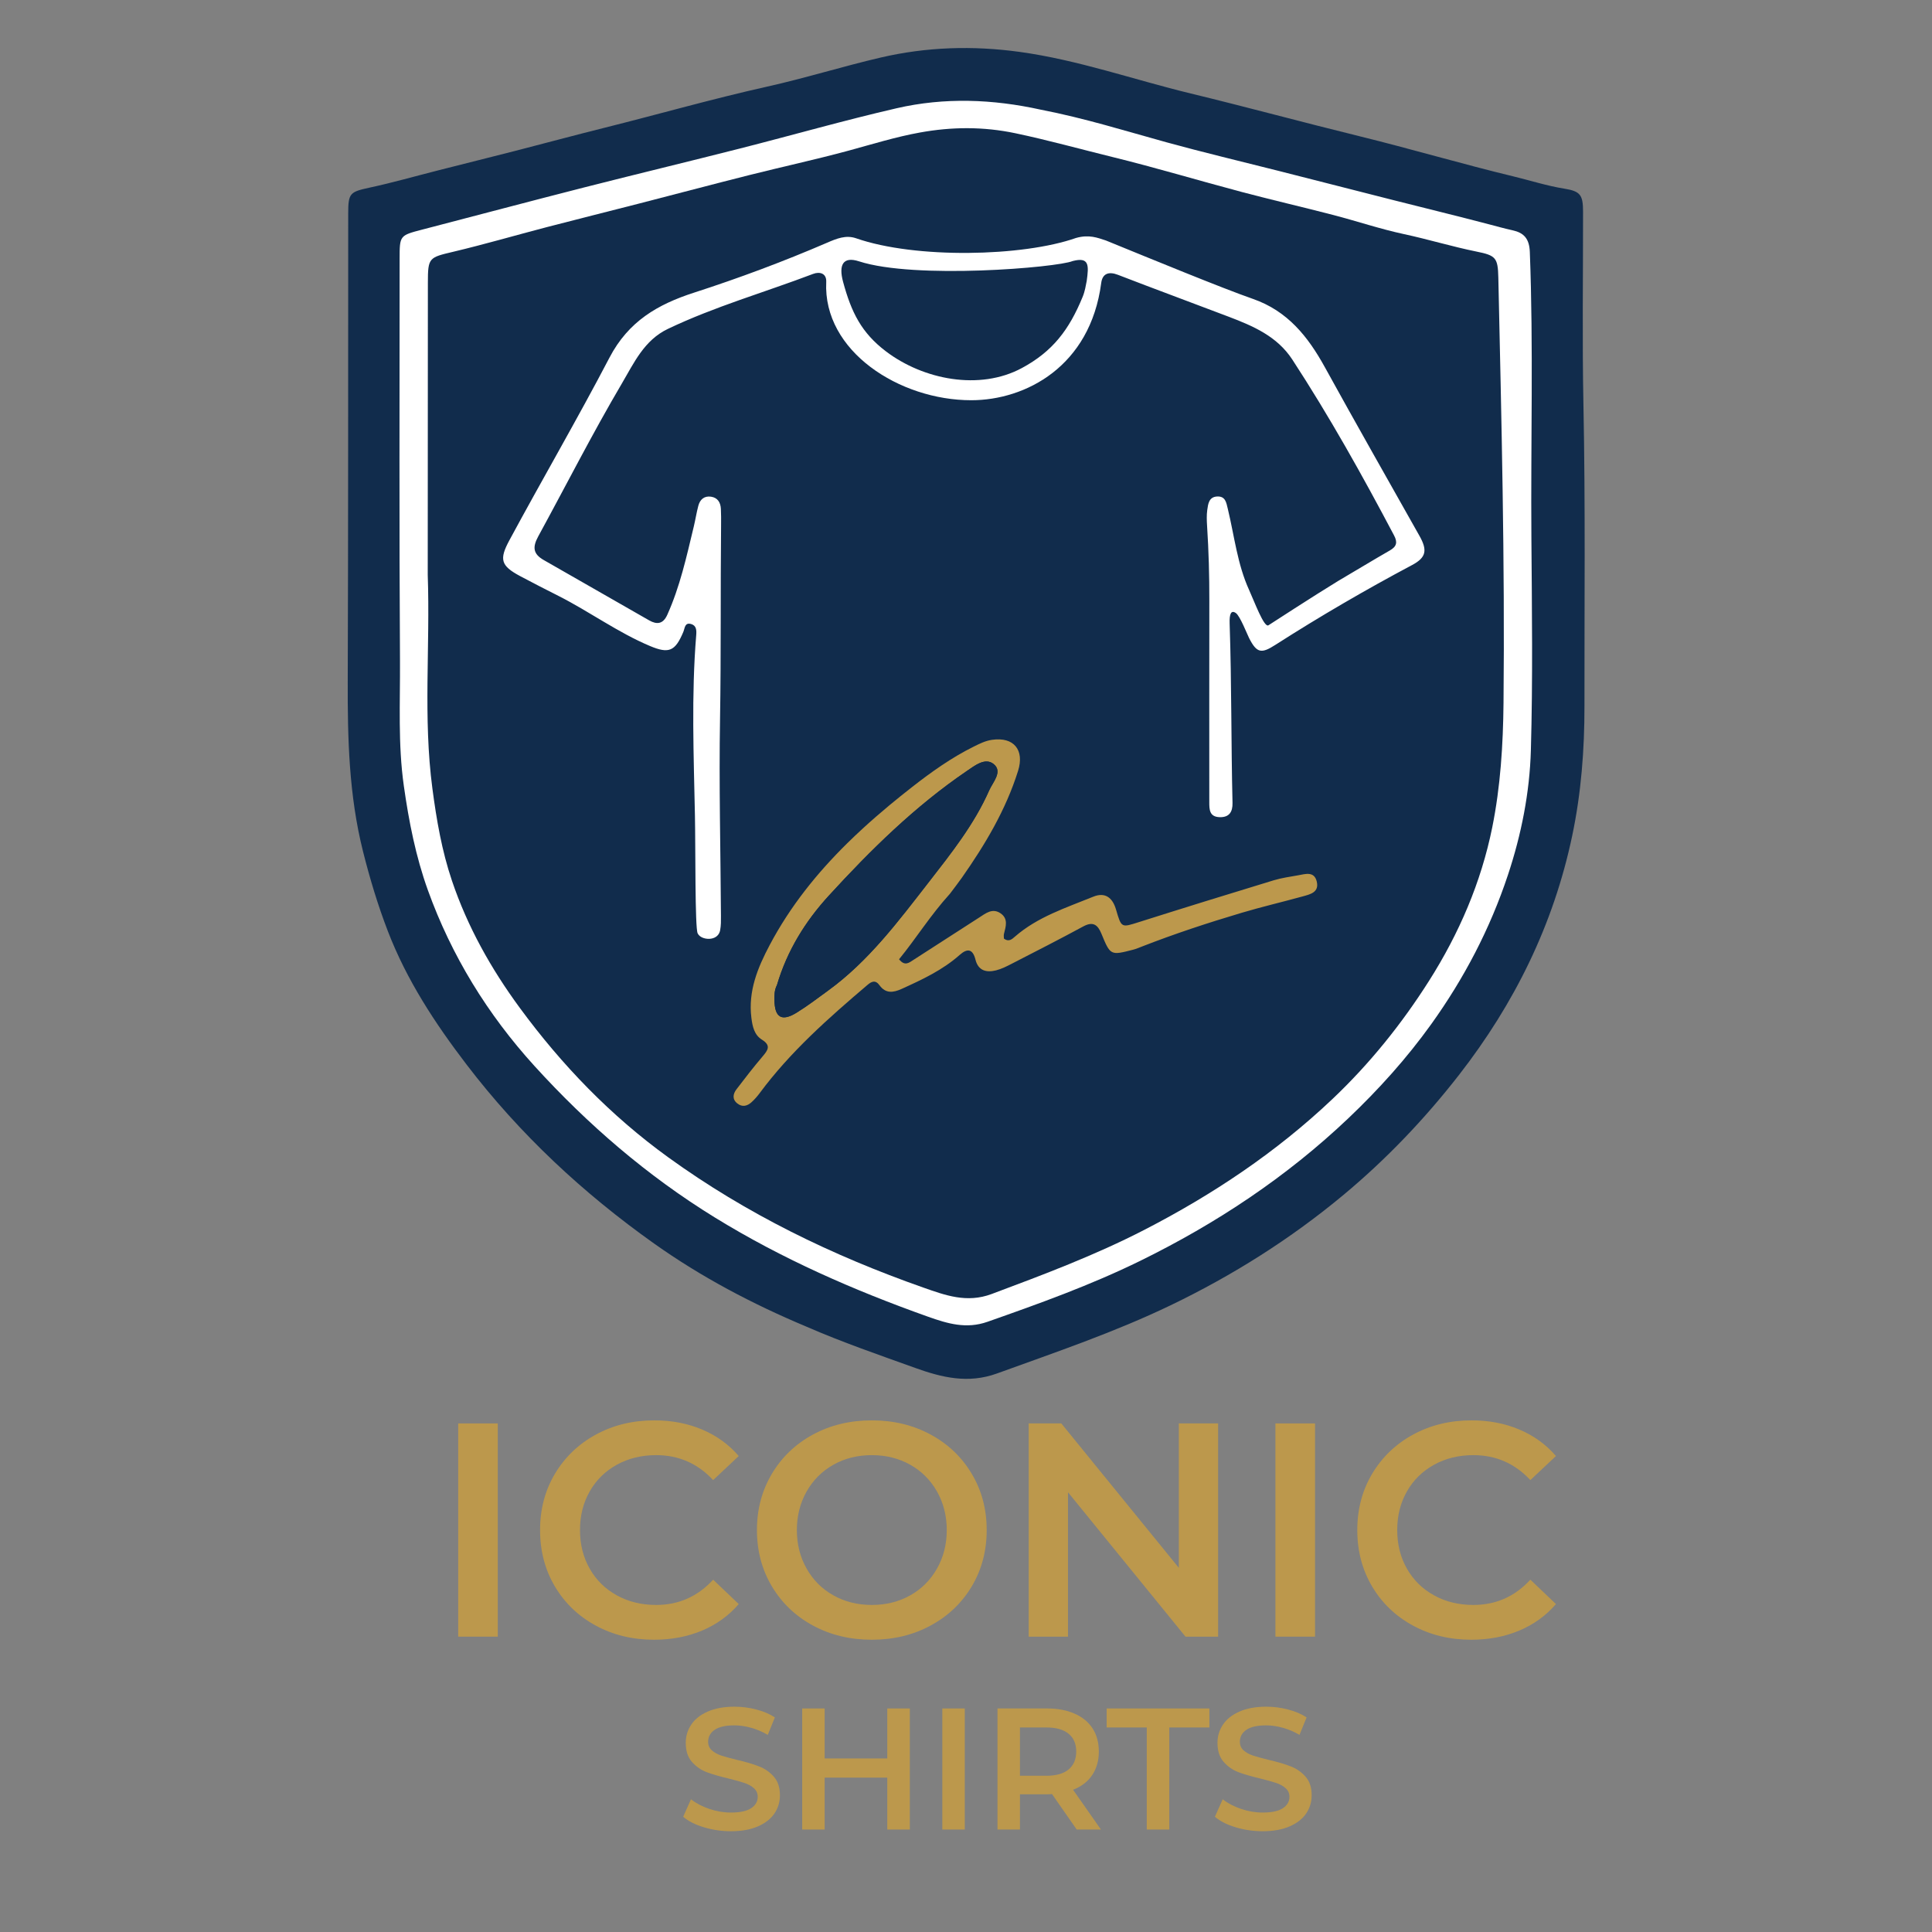 <svg version="1.0" preserveAspectRatio="xMidYMid meet" height="500" viewBox="0 0 375 375" zoomAndPan="magnify" width="500" xmlns:xlink="http://www.w3.org/1999/xlink" xmlns="http://www.w3.org/2000/svg"><rect x="0" y="0" width="375" height="375" fill="#808080" stroke="none"/><defs><g></g><clipPath id="d31a466c5e"><path clip-rule="nonzero" d="M 72.949 37.5 L 302.051 37.5 L 302.051 160.547 L 72.949 160.547 Z M 72.949 37.5"></path></clipPath><clipPath id="e4ba0e5252"><path clip-rule="nonzero" d="M 0.949 0.5 L 230.051 0.5 L 230.051 123.547 L 0.949 123.547 Z M 0.949 0.5"></path></clipPath><clipPath id="000fbed03d"><rect height="124" y="0" width="231" x="0"></rect></clipPath><clipPath id="29d8a423b7"><path clip-rule="nonzero" d="M 105.215 30.336 L 267.441 30.336 L 267.441 257.84 L 105.215 257.84 Z M 105.215 30.336"></path></clipPath><clipPath id="c6c7b68810"><path clip-rule="nonzero" d="M 159.32 253.637 C 167.637 256.078 177.09 257.68 186.371 257.68 C 195.652 257.68 204.582 256.305 212.812 253.867 C 212.988 253.789 213.164 253.789 213.336 253.715 C 244.242 243.953 267.004 218.176 267.441 186.832 L 267.441 30.336 L 105.215 30.336 L 105.215 186.715 C 105.652 218.328 128.062 244.105 159.32 253.637 Z M 159.32 253.637"></path></clipPath><clipPath id="bc1358df77"><path clip-rule="nonzero" d="M 0.215 0.336 L 162.441 0.336 L 162.441 227.762 L 0.215 227.762 Z M 0.215 0.336"></path></clipPath><clipPath id="8f1ee12411"><path clip-rule="nonzero" d="M 54.32 223.637 C 62.637 226.078 72.09 227.68 81.371 227.68 C 90.652 227.68 99.582 226.305 107.812 223.867 C 107.988 223.789 108.164 223.789 108.336 223.715 C 139.242 213.953 162.004 188.176 162.441 156.832 L 162.441 0.336 L 0.215 0.336 L 0.215 156.715 C 0.652 188.328 23.062 214.105 54.32 223.637 Z M 54.32 223.637"></path></clipPath><clipPath id="38475c8676"><rect height="228" y="0" width="163" x="0"></rect></clipPath><clipPath id="83d7fc5d23"><path clip-rule="nonzero" d="M 105.215 16.406 L 275.723 16.406 L 275.723 128.906 L 105.215 128.906 Z M 105.215 16.406"></path></clipPath><clipPath id="d2182be383"><path clip-rule="nonzero" d="M 190.461 16.406 C 143.379 16.406 105.215 41.59 105.215 72.656 C 105.215 103.723 143.379 128.906 190.461 128.906 C 237.543 128.906 275.707 103.723 275.707 72.656 C 275.707 41.59 237.543 16.406 190.461 16.406 Z M 190.461 16.406"></path></clipPath><clipPath id="6fb6040e38"><path clip-rule="nonzero" d="M 0.215 0.406 L 170.723 0.406 L 170.723 112.906 L 0.215 112.906 Z M 0.215 0.406"></path></clipPath><clipPath id="1962a83dad"><path clip-rule="nonzero" d="M 85.461 0.406 C 38.379 0.406 0.215 25.59 0.215 56.656 C 0.215 87.723 38.379 112.906 85.461 112.906 C 132.543 112.906 170.707 87.723 170.707 56.656 C 170.707 25.59 132.543 0.406 85.461 0.406 Z M 85.461 0.406"></path></clipPath><clipPath id="2d960c271e"><rect height="113" y="0" width="171" x="0"></rect></clipPath><clipPath id="54c9372607"><path clip-rule="nonzero" d="M 76.316 50.977 L 299 50.977 L 299 246.387 L 76.316 246.387 Z M 76.316 50.977"></path></clipPath><clipPath id="a26318aa19"><path clip-rule="nonzero" d="M 187.5 50.977 C 126.098 50.977 76.316 94.719 76.316 148.68 C 76.316 202.645 126.098 246.387 187.5 246.387 C 248.902 246.387 298.68 202.645 298.68 148.68 C 298.68 94.719 248.902 50.977 187.5 50.977 Z M 187.5 50.977"></path></clipPath><clipPath id="c0344617f6"><path clip-rule="nonzero" d="M 0.316 0.977 L 222.801 0.977 L 222.801 196.387 L 0.316 196.387 Z M 0.316 0.977"></path></clipPath><clipPath id="282e27e92b"><path clip-rule="nonzero" d="M 111.5 0.977 C 50.098 0.977 0.316 44.719 0.316 98.68 C 0.316 152.645 50.098 196.387 111.5 196.387 C 172.902 196.387 222.68 152.645 222.68 98.68 C 222.68 44.719 172.902 0.977 111.5 0.977 Z M 111.5 0.977"></path></clipPath><clipPath id="c8b28dd0e8"><rect height="197" y="0" width="223" x="0"></rect></clipPath></defs><g clip-path="url(#d31a466c5e)"><g transform="matrix(1, 0, 0, 1, 72, 37)"><g clip-path="url(#000fbed03d)"><g clip-path="url(#e4ba0e5252)"><path fill-rule="nonzero" fill-opacity="1" d="M 0.949 0.5 L 230.219 0.5 L 230.219 123.547 L 0.949 123.547 Z M 0.949 0.5" fill="#ffffff"></path></g></g></g></g><g clip-path="url(#29d8a423b7)"><g clip-path="url(#c6c7b68810)"><g transform="matrix(1, 0, 0, 1, 105, 30)"><g clip-path="url(#38475c8676)"><g clip-path="url(#bc1358df77)"><g clip-path="url(#8f1ee12411)"><path fill-rule="nonzero" fill-opacity="1" d="M 0.215 0.336 L 162.441 0.336 L 162.441 227.84 L 0.215 227.84 Z M 0.215 0.336" fill="#ffffff"></path></g></g></g></g></g></g><g clip-path="url(#83d7fc5d23)"><g clip-path="url(#d2182be383)"><g transform="matrix(1, 0, 0, 1, 105, 16)"><g clip-path="url(#2d960c271e)"><g clip-path="url(#6fb6040e38)"><g clip-path="url(#1962a83dad)"><path fill-rule="nonzero" fill-opacity="1" d="M 0.215 0.406 L 170.723 0.406 L 170.723 112.906 L 0.215 112.906 Z M 0.215 0.406" fill="#ffffff"></path></g></g></g></g></g></g><g clip-path="url(#54c9372607)"><g clip-path="url(#a26318aa19)"><g transform="matrix(1, 0, 0, 1, 76, 50)"><g clip-path="url(#c8b28dd0e8)"><g clip-path="url(#c0344617f6)"><g clip-path="url(#282e27e92b)"><path fill-rule="nonzero" fill-opacity="1" d="M 0.316 0.977 L 222.445 0.977 L 222.445 196.387 L 0.316 196.387 Z M 0.316 0.977" fill="#ffffff"></path></g></g></g></g></g></g><path fill-rule="evenodd" fill-opacity="1" d="M 142.383 190.293 L 157.223 159.254 L 192.781 134.738 L 207.445 142.391 L 196.844 166.098 L 211.387 171.773 L 228.086 168.363 L 265.426 163.371 L 256.297 183.016 L 208.055 192.004 L 173.094 205.758 L 155.98 220.902 L 138.695 215.984 L 136.379 197.02 Z M 142.383 190.293" fill="#bc984c"></path><path fill-rule="nonzero" fill-opacity="1" d="M 156.484 257.484 C 145.973 253.07 136.117 247.871 126.961 241.371 C 113.137 231.555 100.891 220.148 90.566 206.637 C 84.414 198.59 78.934 190.223 75.289 180.754 C 73.34 175.695 71.785 170.531 70.457 165.246 C 67.723 154.355 67.457 143.355 67.496 132.25 C 67.602 101.977 67.566 71.699 67.586 41.422 C 67.586 37.469 67.934 37.242 71.742 36.418 C 76.219 35.453 80.633 34.188 85.078 33.062 C 90.086 31.789 95.102 30.543 100.105 29.262 C 105.863 27.781 111.605 26.227 117.375 24.789 C 127.879 22.164 138.293 19.18 148.871 16.82 C 156.27 15.172 163.527 12.898 170.914 11.176 C 179.816 9.098 188.832 8.824 197.918 10.074 C 209.27 11.637 220.062 15.469 231.133 18.148 C 242.039 20.789 252.875 23.742 263.777 26.418 C 273.805 28.879 283.715 31.82 293.75 34.238 C 297.043 35.035 300.285 36.082 303.652 36.621 C 306.773 37.121 307.266 37.871 307.27 41.094 C 307.281 53.582 307.094 66.074 307.344 78.555 C 307.734 98.055 307.523 117.551 307.543 137.047 C 307.555 145.508 306.906 153.949 305.16 162.238 C 301.539 179.445 293.969 194.805 283.172 208.668 C 276.52 217.207 269.102 224.984 260.805 231.898 C 250.527 240.461 239.281 247.551 227.215 253.355 C 216.297 258.605 204.855 262.477 193.492 266.598 C 187.895 268.625 182.77 267.359 177.637 265.512 C 170.602 262.98 163.523 260.555 156.484 257.484 M 202.004 21.285 C 192.699 19.23 183.316 18.871 174.031 21.012 C 163.844 23.359 153.785 26.242 143.648 28.82 C 133.523 31.395 123.363 33.836 113.238 36.418 C 102.801 39.082 92.391 41.852 81.965 44.562 C 77.578 45.707 77.566 45.691 77.566 50.262 C 77.566 76.262 77.473 102.266 77.637 128.266 C 77.688 136.344 77.23 144.402 78.383 152.535 C 79.363 159.477 80.707 166.27 83.047 172.773 C 87.625 185.492 94.641 196.898 103.73 206.895 C 114.062 218.258 125.605 228.219 138.754 236.316 C 151.82 244.359 165.742 250.453 180.141 255.574 C 183.895 256.906 187.547 258.012 191.672 256.559 C 201.711 253.031 211.711 249.438 221.273 244.75 C 236.094 237.484 249.727 228.441 261.707 217.062 C 267.594 211.469 273.035 205.434 277.789 198.809 C 284.195 189.879 289.227 180.262 292.691 169.824 C 295.301 161.957 296.91 153.836 297.141 145.617 C 297.531 131.855 297.344 118.078 297.242 104.309 C 297.102 85.84 297.648 67.367 296.938 48.898 C 296.836 46.266 295.742 45.176 293.594 44.703 C 292.016 44.352 290.469 43.922 288.91 43.512 C 282.84 41.918 276.738 40.438 270.656 38.895 C 263.152 36.996 255.652 35.074 248.152 33.164 C 240.906 31.324 233.629 29.605 226.422 27.621 C 218.453 25.426 210.562 22.945 202.004 21.285 Z M 202.004 21.285" fill="#112c4c"></path><path fill-rule="nonzero" fill-opacity="1" d="M 210.133 57.637 C 207.512 64.027 204.309 68.227 198.344 71.438 C 190.125 75.863 179.211 73.695 171.969 68.207 C 167.188 64.582 165.234 60.602 163.633 54.672 C 162.773 51.477 163.582 49.695 166.742 50.727 C 177.605 54.258 205.156 51.938 208.207 50.668 C 211.449 49.824 211.348 51.508 210.93 54.539 C 210.738 55.477 210.602 56.496 210.133 57.637 Z M 210.133 57.637" fill="#112c4c"></path><path fill-rule="nonzero" fill-opacity="1" d="M 150.812 191.18 C 152.801 184.457 156.352 178.789 160.859 173.863 C 169 164.965 177.594 156.508 187.625 149.676 C 189.223 148.59 191.25 146.953 192.898 148.328 C 194.664 149.797 192.695 151.832 192.004 153.402 C 189.086 160.031 184.59 165.668 180.184 171.336 C 174.309 178.887 168.574 186.582 160.711 192.289 C 158.707 193.746 156.734 195.258 154.629 196.555 C 151.738 198.34 150.359 197.508 150.324 194.137 C 150.316 193.195 150.273 192.25 150.812 191.18 Z M 150.812 191.18" fill="#112c4c"></path><path fill-rule="nonzero" fill-opacity="1" d="M 83.023 111.566 C 83.031 92.496 83.035 73.68 83.051 54.867 C 83.055 49.996 83.258 49.984 87.961 48.871 C 94.051 47.426 100.066 45.668 106.129 44.086 C 112.047 42.543 117.988 41.07 123.914 39.543 C 131.082 37.699 138.242 35.797 145.422 33.988 C 151.84 32.371 158.316 30.973 164.703 29.242 C 169.305 27.992 173.855 26.57 178.551 25.723 C 184.738 24.602 190.855 24.551 197.105 25.867 C 203.434 27.199 209.648 28.934 215.918 30.473 C 224.324 32.535 232.621 35.035 240.992 37.254 C 246.902 38.82 252.867 40.191 258.785 41.73 C 263.375 42.922 267.891 44.453 272.523 45.445 C 277.246 46.457 281.867 47.875 286.598 48.832 C 290.34 49.586 290.738 50.031 290.824 53.863 C 291.43 81.383 292.109 108.898 291.832 136.43 C 291.75 144.566 291.246 152.668 289.641 160.609 C 287.48 171.277 283.199 181.207 277.367 190.395 C 272.043 198.785 265.832 206.496 258.594 213.352 C 247.719 223.652 235.398 231.871 222.113 238.715 C 212.555 243.641 202.523 247.41 192.465 251.172 C 187.66 252.965 183.492 251.418 179.207 249.914 C 161.57 243.715 144.883 235.617 129.703 224.633 C 118.527 216.551 109.055 206.738 100.898 195.633 C 95.312 188.031 90.738 179.883 87.719 170.934 C 85.758 165.133 84.73 159.137 83.926 153.043 C 82.109 139.312 83.512 125.555 83.023 111.566 M 259.738 112.762 C 255.301 115.461 246.246 121.34 246.195 121.375 C 245.344 121.855 243.469 116.746 242.445 114.504 C 240.164 109.492 239.59 104.031 238.316 98.758 C 238.016 97.52 237.852 96.289 236.238 96.371 C 234.637 96.453 234.492 97.828 234.328 98.988 C 234.188 99.996 234.23 101.039 234.293 102.059 C 234.609 106.926 234.742 111.793 234.73 116.668 C 234.703 129.672 234.727 142.672 234.723 155.672 C 234.723 157.105 234.73 158.535 236.699 158.609 C 238.598 158.684 239.27 157.574 239.23 155.848 C 238.949 144.238 239.066 132.668 238.672 121.016 C 238.605 119.133 238.969 118.348 239.891 119 C 240.695 119.57 242.082 123.125 242.449 123.852 C 243.953 126.812 244.852 126.898 247.562 125.16 C 256.199 119.629 265.051 114.48 274.105 109.664 C 276.848 108.203 277.078 106.785 275.527 104.027 C 269.375 93.102 263.176 82.203 257.125 71.223 C 253.863 65.309 249.902 60.352 243.203 58.02 C 237.238 55.945 223.34 50.219 214.652 46.676 C 213.047 46.156 211.391 45.469 208.855 46.188 C 198.523 49.828 177.688 50.266 166.176 46.254 C 164.191 45.562 162.387 46.312 160.516 47.121 C 152.066 50.766 143.441 53.98 134.691 56.809 C 127.652 59.086 121.988 62.363 118.305 69.406 C 112.059 81.352 105.262 93.016 98.859 104.891 C 96.875 108.578 97.199 109.809 100.918 111.801 C 103.402 113.129 105.91 114.406 108.422 115.676 C 114.441 118.727 119.922 122.762 126.164 125.391 C 129.863 126.945 131.059 126.391 132.629 122.66 C 132.941 121.918 132.898 120.746 134.176 121.133 C 135.156 121.43 135.215 122.305 135.137 123.246 C 134.176 134.938 134.652 146.637 134.887 158.34 C 135.012 164.742 134.883 180.012 135.41 181.152 C 135.801 182.004 137.051 182.348 138.004 182.195 C 138.953 182.051 139.605 181.469 139.777 180.57 C 139.949 179.656 139.941 178.699 139.934 177.762 C 139.863 165.027 139.539 152.285 139.758 139.555 C 139.969 126.984 139.832 114.414 139.961 101.844 C 139.973 100.816 139.973 99.789 139.922 98.766 C 139.859 97.531 139.305 96.594 138 96.406 C 136.691 96.223 135.875 96.941 135.547 98.16 C 135.195 99.477 134.984 100.863 134.676 102.145 C 133.227 108.168 131.992 113.828 129.52 119.336 C 128.703 121.156 127.492 121.262 126.004 120.414 C 119.176 116.527 112.379 112.594 105.551 108.711 C 103.457 107.52 103.328 106.207 104.48 104.094 C 109.879 94.207 114.977 84.156 120.695 74.449 C 123.059 70.43 125.035 66.039 129.625 63.844 C 138.727 59.496 148.43 56.738 157.828 53.164 C 159.117 52.672 160.453 53.051 160.371 54.73 C 159.719 68.16 174.59 77.691 188.527 77.684 C 199.043 77.68 211.621 71.156 213.746 54.922 C 213.98 53.109 215.176 52.641 216.988 53.34 C 224.148 56.109 231.352 58.758 238.523 61.488 C 243.262 63.293 247.891 65.281 250.832 69.781 C 258.031 80.805 264.441 92.285 270.586 103.926 C 271.297 105.273 271.09 106.086 269.766 106.844 C 266.504 108.715 263.301 110.672 259.738 112.762 M 184.383 173.477 C 185.148 172.449 185.941 171.441 186.68 170.391 C 191.207 163.938 195.223 157.223 197.605 149.629 C 198.879 145.57 196.789 142.988 192.559 143.598 C 191.258 143.781 190.113 144.363 188.965 144.934 C 184.656 147.07 180.762 149.852 176.988 152.801 C 175.527 153.941 174.09 155.098 172.672 156.273 C 170.887 157.758 169.137 159.277 167.438 160.836 C 166.422 161.77 165.426 162.715 164.449 163.676 C 158.562 169.48 153.379 175.914 149.402 183.422 C 147.066 187.828 145.191 192.367 145.844 197.566 C 146.055 199.266 146.418 200.879 147.875 201.789 C 149.688 202.918 149.074 203.812 148.043 205.023 C 146.277 207.105 144.598 209.266 142.945 211.438 C 142.27 212.328 142.082 213.352 143.105 214.172 C 144.078 214.949 145.051 214.691 145.887 213.926 C 146.453 213.41 146.969 212.824 147.426 212.211 C 153.371 204.176 160.797 197.617 168.359 191.188 C 169.168 190.496 169.918 190.141 170.715 191.242 C 171.906 192.883 173.359 192.695 175.031 191.938 C 179.012 190.129 182.961 188.289 186.27 185.352 C 187.793 183.996 188.82 184.199 189.34 186.27 C 189.879 188.434 191.469 188.809 193.328 188.348 C 194.391 188.082 195.406 187.562 196.391 187.055 C 201.027 184.672 205.672 182.309 210.254 179.824 C 212.152 178.793 213.066 179.488 213.781 181.223 C 215.527 185.469 215.551 185.469 219.957 184.332 C 220.531 184.184 221.086 183.941 221.641 183.727 C 227.988 181.25 234.457 179.121 240.984 177.18 C 244.895 176.016 248.871 175.09 252.805 174.004 C 254.277 173.598 256.102 173.219 255.578 171.09 C 255.086 169.07 253.383 169.637 251.969 169.895 C 250.375 170.18 248.75 170.402 247.203 170.871 C 238.484 173.531 229.77 176.219 221.082 178.973 C 217.645 180.062 217.672 180.152 216.613 176.52 C 215.914 174.133 214.422 173.141 212.195 174.051 C 206.914 176.203 201.406 177.953 196.984 181.812 C 196.438 182.289 195.797 182.895 194.859 182.18 C 194.859 181.902 194.793 181.559 194.871 181.254 C 195.234 179.828 195.73 178.332 194.23 177.289 C 192.625 176.172 191.312 177.289 190.027 178.113 C 185.785 180.832 181.555 183.57 177.32 186.301 C 176.473 186.844 175.633 187.617 174.508 186.195 C 177.816 182.145 180.586 177.656 184.383 173.477 Z M 184.383 173.477" fill="#112c4c"></path><path fill-rule="nonzero" fill-opacity="1" d="M 150.812 191.18 C 152.801 184.457 156.352 178.789 160.859 173.863 C 169 164.965 177.594 156.508 187.625 149.676 C 189.223 148.59 191.25 146.953 192.898 148.328 C 194.664 149.797 192.695 151.832 192.004 153.402 C 189.086 160.031 184.59 165.668 180.184 171.336 C 174.309 178.887 168.574 186.582 160.711 192.289 C 158.707 193.746 156.734 195.258 154.629 196.555 C 151.738 198.34 150.359 197.508 150.324 194.137 C 150.316 193.195 150.273 192.25 150.812 191.18 Z M 150.812 191.18" fill="#112c4c"></path><g fill-opacity="1" fill="#bc984c"><g transform="translate(83.374, 317.676)"><g><path d="M 5.562 -41.391 L 13.25 -41.391 L 13.25 0 L 5.562 0 Z M 5.562 -41.391"></path></g></g></g><g fill-opacity="1" fill="#bc984c"><g transform="translate(102.233, 317.676)"><g><path d="M 24.719 0.594 C 20.539 0.594 16.766 -0.32 13.391 -2.156 C 10.023 -3.988 7.383 -6.52 5.469 -9.75 C 3.551 -12.988 2.594 -16.633 2.594 -20.688 C 2.594 -24.75 3.555 -28.395 5.484 -31.625 C 7.422 -34.863 10.07 -37.398 13.438 -39.234 C 16.812 -41.066 20.586 -41.984 24.766 -41.984 C 28.16 -41.984 31.254 -41.391 34.047 -40.203 C 36.848 -39.023 39.219 -37.312 41.156 -35.062 L 36.188 -30.391 C 33.188 -33.617 29.5 -35.234 25.125 -35.234 C 22.289 -35.234 19.75 -34.613 17.5 -33.375 C 15.25 -32.133 13.492 -30.41 12.234 -28.203 C 10.973 -25.992 10.344 -23.488 10.344 -20.688 C 10.344 -17.895 10.973 -15.395 12.234 -13.188 C 13.492 -10.977 15.25 -9.254 17.5 -8.016 C 19.75 -6.773 22.289 -6.156 25.125 -6.156 C 29.5 -6.156 33.188 -7.789 36.188 -11.062 L 41.156 -6.328 C 39.219 -4.078 36.836 -2.359 34.016 -1.172 C 31.203 0.004 28.102 0.594 24.719 0.594 Z M 24.719 0.594"></path></g></g></g><g fill-opacity="1" fill="#bc984c"><g transform="translate(144.327, 317.676)"><g><path d="M 24.891 0.594 C 20.672 0.594 16.863 -0.32 13.469 -2.156 C 10.082 -3.988 7.422 -6.531 5.484 -9.781 C 3.555 -13.031 2.594 -16.664 2.594 -20.688 C 2.594 -24.707 3.555 -28.344 5.484 -31.594 C 7.422 -34.852 10.082 -37.398 13.469 -39.234 C 16.863 -41.066 20.672 -41.984 24.891 -41.984 C 29.109 -41.984 32.91 -41.066 36.297 -39.234 C 39.691 -37.398 42.352 -34.863 44.281 -31.625 C 46.219 -28.395 47.188 -24.75 47.188 -20.688 C 47.188 -16.633 46.219 -12.988 44.281 -9.75 C 42.352 -6.52 39.691 -3.988 36.297 -2.156 C 32.91 -0.32 29.109 0.594 24.891 0.594 Z M 24.891 -6.156 C 27.648 -6.156 30.133 -6.773 32.344 -8.016 C 34.551 -9.254 36.285 -10.988 37.547 -13.219 C 38.805 -15.445 39.438 -17.938 39.438 -20.688 C 39.438 -23.445 38.805 -25.941 37.547 -28.172 C 36.285 -30.398 34.551 -32.133 32.344 -33.375 C 30.133 -34.613 27.648 -35.234 24.891 -35.234 C 22.129 -35.234 19.645 -34.613 17.438 -33.375 C 15.227 -32.133 13.492 -30.398 12.234 -28.172 C 10.973 -25.941 10.344 -23.445 10.344 -20.688 C 10.344 -17.938 10.973 -15.445 12.234 -13.219 C 13.492 -10.988 15.227 -9.254 17.438 -8.016 C 19.645 -6.773 22.129 -6.156 24.891 -6.156 Z M 24.891 -6.156"></path></g></g></g><g fill-opacity="1" fill="#bc984c"><g transform="translate(194.107, 317.676)"><g><path d="M 42.328 -41.391 L 42.328 0 L 36 0 L 13.188 -28.031 L 13.188 0 L 5.562 0 L 5.562 -41.391 L 11.891 -41.391 L 34.703 -13.359 L 34.703 -41.391 Z M 42.328 -41.391"></path></g></g></g><g fill-opacity="1" fill="#bc984c"><g transform="translate(241.995, 317.676)"><g><path d="M 5.562 -41.391 L 13.25 -41.391 L 13.25 0 L 5.562 0 Z M 5.562 -41.391"></path></g></g></g><g fill-opacity="1" fill="#bc984c"><g transform="translate(260.855, 317.676)"><g><path d="M 24.719 0.594 C 20.539 0.594 16.766 -0.32 13.391 -2.156 C 10.023 -3.988 7.383 -6.52 5.469 -9.75 C 3.551 -12.988 2.594 -16.633 2.594 -20.688 C 2.594 -24.75 3.555 -28.395 5.484 -31.625 C 7.422 -34.863 10.07 -37.398 13.438 -39.234 C 16.812 -41.066 20.586 -41.984 24.766 -41.984 C 28.16 -41.984 31.254 -41.391 34.047 -40.203 C 36.848 -39.023 39.219 -37.312 41.156 -35.062 L 36.188 -30.391 C 33.188 -33.617 29.5 -35.234 25.125 -35.234 C 22.289 -35.234 19.75 -34.613 17.5 -33.375 C 15.25 -32.133 13.492 -30.41 12.234 -28.203 C 10.973 -25.992 10.344 -23.488 10.344 -20.688 C 10.344 -17.895 10.973 -15.395 12.234 -13.188 C 13.492 -10.977 15.25 -9.254 17.5 -8.016 C 19.75 -6.773 22.289 -6.156 25.125 -6.156 C 29.5 -6.156 33.188 -7.789 36.188 -11.062 L 41.156 -6.328 C 39.219 -4.078 36.836 -2.359 34.016 -1.172 C 31.203 0.004 28.102 0.594 24.719 0.594 Z M 24.719 0.594"></path></g></g></g><g fill-opacity="1" fill="#bc984c"><g transform="translate(131.432, 355.112)"><g><path d="M 10.438 0.328 C 8.625 0.328 6.875 0.07 5.188 -0.438 C 3.5 -0.945 2.16 -1.629 1.172 -2.484 L 2.688 -5.875 C 3.645 -5.113 4.82 -4.492 6.219 -4.016 C 7.625 -3.535 9.031 -3.297 10.438 -3.297 C 12.188 -3.297 13.488 -3.57 14.344 -4.125 C 15.207 -4.688 15.641 -5.426 15.641 -6.344 C 15.641 -7.02 15.398 -7.57 14.922 -8 C 14.441 -8.438 13.832 -8.781 13.094 -9.031 C 12.352 -9.281 11.348 -9.562 10.078 -9.875 C 8.285 -10.301 6.832 -10.723 5.719 -11.141 C 4.613 -11.566 3.66 -12.234 2.859 -13.141 C 2.066 -14.047 1.672 -15.273 1.672 -16.828 C 1.672 -18.117 2.023 -19.297 2.734 -20.359 C 3.441 -21.422 4.504 -22.266 5.922 -22.891 C 7.348 -23.523 9.086 -23.844 11.141 -23.844 C 12.578 -23.844 13.988 -23.66 15.375 -23.297 C 16.758 -22.941 17.957 -22.43 18.969 -21.766 L 17.594 -18.375 C 16.562 -18.977 15.484 -19.438 14.359 -19.75 C 13.242 -20.062 12.16 -20.219 11.109 -20.219 C 9.391 -20.219 8.109 -19.926 7.266 -19.344 C 6.43 -18.758 6.016 -17.988 6.016 -17.031 C 6.016 -16.352 6.254 -15.801 6.734 -15.375 C 7.211 -14.945 7.82 -14.609 8.562 -14.359 C 9.301 -14.117 10.305 -13.844 11.578 -13.531 C 13.328 -13.125 14.758 -12.703 15.875 -12.266 C 17 -11.836 17.957 -11.176 18.75 -10.281 C 19.551 -9.383 19.953 -8.176 19.953 -6.656 C 19.953 -5.352 19.598 -4.176 18.891 -3.125 C 18.18 -2.07 17.109 -1.234 15.672 -0.609 C 14.242 0.016 12.5 0.328 10.438 0.328 Z M 10.438 0.328"></path></g></g></g><g fill-opacity="1" fill="#bc984c"><g transform="translate(152.55, 355.112)"><g><path d="M 24.047 -23.5 L 24.047 0 L 19.672 0 L 19.672 -10.078 L 7.516 -10.078 L 7.516 0 L 3.156 0 L 3.156 -23.5 L 7.516 -23.5 L 7.516 -13.797 L 19.672 -13.797 L 19.672 -23.5 Z M 24.047 -23.5"></path></g></g></g><g fill-opacity="1" fill="#bc984c"><g transform="translate(179.746, 355.112)"><g><path d="M 3.156 -23.5 L 7.516 -23.5 L 7.516 0 L 3.156 0 Z M 3.156 -23.5"></path></g></g></g><g fill-opacity="1" fill="#bc984c"><g transform="translate(190.456, 355.112)"><g><path d="M 18.531 0 L 13.734 -6.891 C 13.535 -6.859 13.234 -6.844 12.828 -6.844 L 7.516 -6.844 L 7.516 0 L 3.156 0 L 3.156 -23.5 L 12.828 -23.5 C 14.859 -23.5 16.629 -23.16 18.141 -22.484 C 19.66 -21.816 20.82 -20.859 21.625 -19.609 C 22.426 -18.359 22.828 -16.867 22.828 -15.141 C 22.828 -13.367 22.395 -11.844 21.531 -10.562 C 20.676 -9.289 19.441 -8.344 17.828 -7.719 L 23.234 0 Z M 18.438 -15.141 C 18.438 -16.641 17.941 -17.789 16.953 -18.594 C 15.973 -19.406 14.531 -19.812 12.625 -19.812 L 7.516 -19.812 L 7.516 -10.438 L 12.625 -10.438 C 14.531 -10.438 15.973 -10.844 16.953 -11.656 C 17.941 -12.477 18.438 -13.641 18.438 -15.141 Z M 18.438 -15.141"></path></g></g></g><g fill-opacity="1" fill="#bc984c"><g transform="translate(214.663, 355.112)"><g><path d="M 7.922 -19.812 L 0.141 -19.812 L 0.141 -23.5 L 20.078 -23.5 L 20.078 -19.812 L 12.297 -19.812 L 12.297 0 L 7.922 0 Z M 7.922 -19.812"></path></g></g></g><g fill-opacity="1" fill="#bc984c"><g transform="translate(234.64, 355.112)"><g><path d="M 10.438 0.328 C 8.625 0.328 6.875 0.07 5.188 -0.438 C 3.5 -0.945 2.16 -1.629 1.172 -2.484 L 2.688 -5.875 C 3.645 -5.113 4.82 -4.492 6.219 -4.016 C 7.625 -3.535 9.031 -3.297 10.438 -3.297 C 12.188 -3.297 13.488 -3.57 14.344 -4.125 C 15.207 -4.688 15.641 -5.426 15.641 -6.344 C 15.641 -7.02 15.398 -7.57 14.922 -8 C 14.441 -8.438 13.832 -8.781 13.094 -9.031 C 12.352 -9.281 11.348 -9.562 10.078 -9.875 C 8.285 -10.301 6.832 -10.723 5.719 -11.141 C 4.613 -11.566 3.66 -12.234 2.859 -13.141 C 2.066 -14.047 1.672 -15.273 1.672 -16.828 C 1.672 -18.117 2.023 -19.297 2.734 -20.359 C 3.441 -21.422 4.504 -22.266 5.922 -22.891 C 7.348 -23.523 9.086 -23.844 11.141 -23.844 C 12.578 -23.844 13.988 -23.66 15.375 -23.297 C 16.758 -22.941 17.957 -22.43 18.969 -21.766 L 17.594 -18.375 C 16.562 -18.977 15.484 -19.438 14.359 -19.75 C 13.242 -20.062 12.16 -20.219 11.109 -20.219 C 9.391 -20.219 8.109 -19.926 7.266 -19.344 C 6.43 -18.758 6.016 -17.988 6.016 -17.031 C 6.016 -16.352 6.254 -15.801 6.734 -15.375 C 7.211 -14.945 7.82 -14.609 8.562 -14.359 C 9.301 -14.117 10.305 -13.844 11.578 -13.531 C 13.328 -13.125 14.758 -12.703 15.875 -12.266 C 17 -11.836 17.957 -11.176 18.75 -10.281 C 19.551 -9.383 19.953 -8.176 19.953 -6.656 C 19.953 -5.352 19.598 -4.176 18.891 -3.125 C 18.18 -2.07 17.109 -1.234 15.672 -0.609 C 14.242 0.016 12.5 0.328 10.438 0.328 Z M 10.438 0.328"></path></g></g></g></svg>